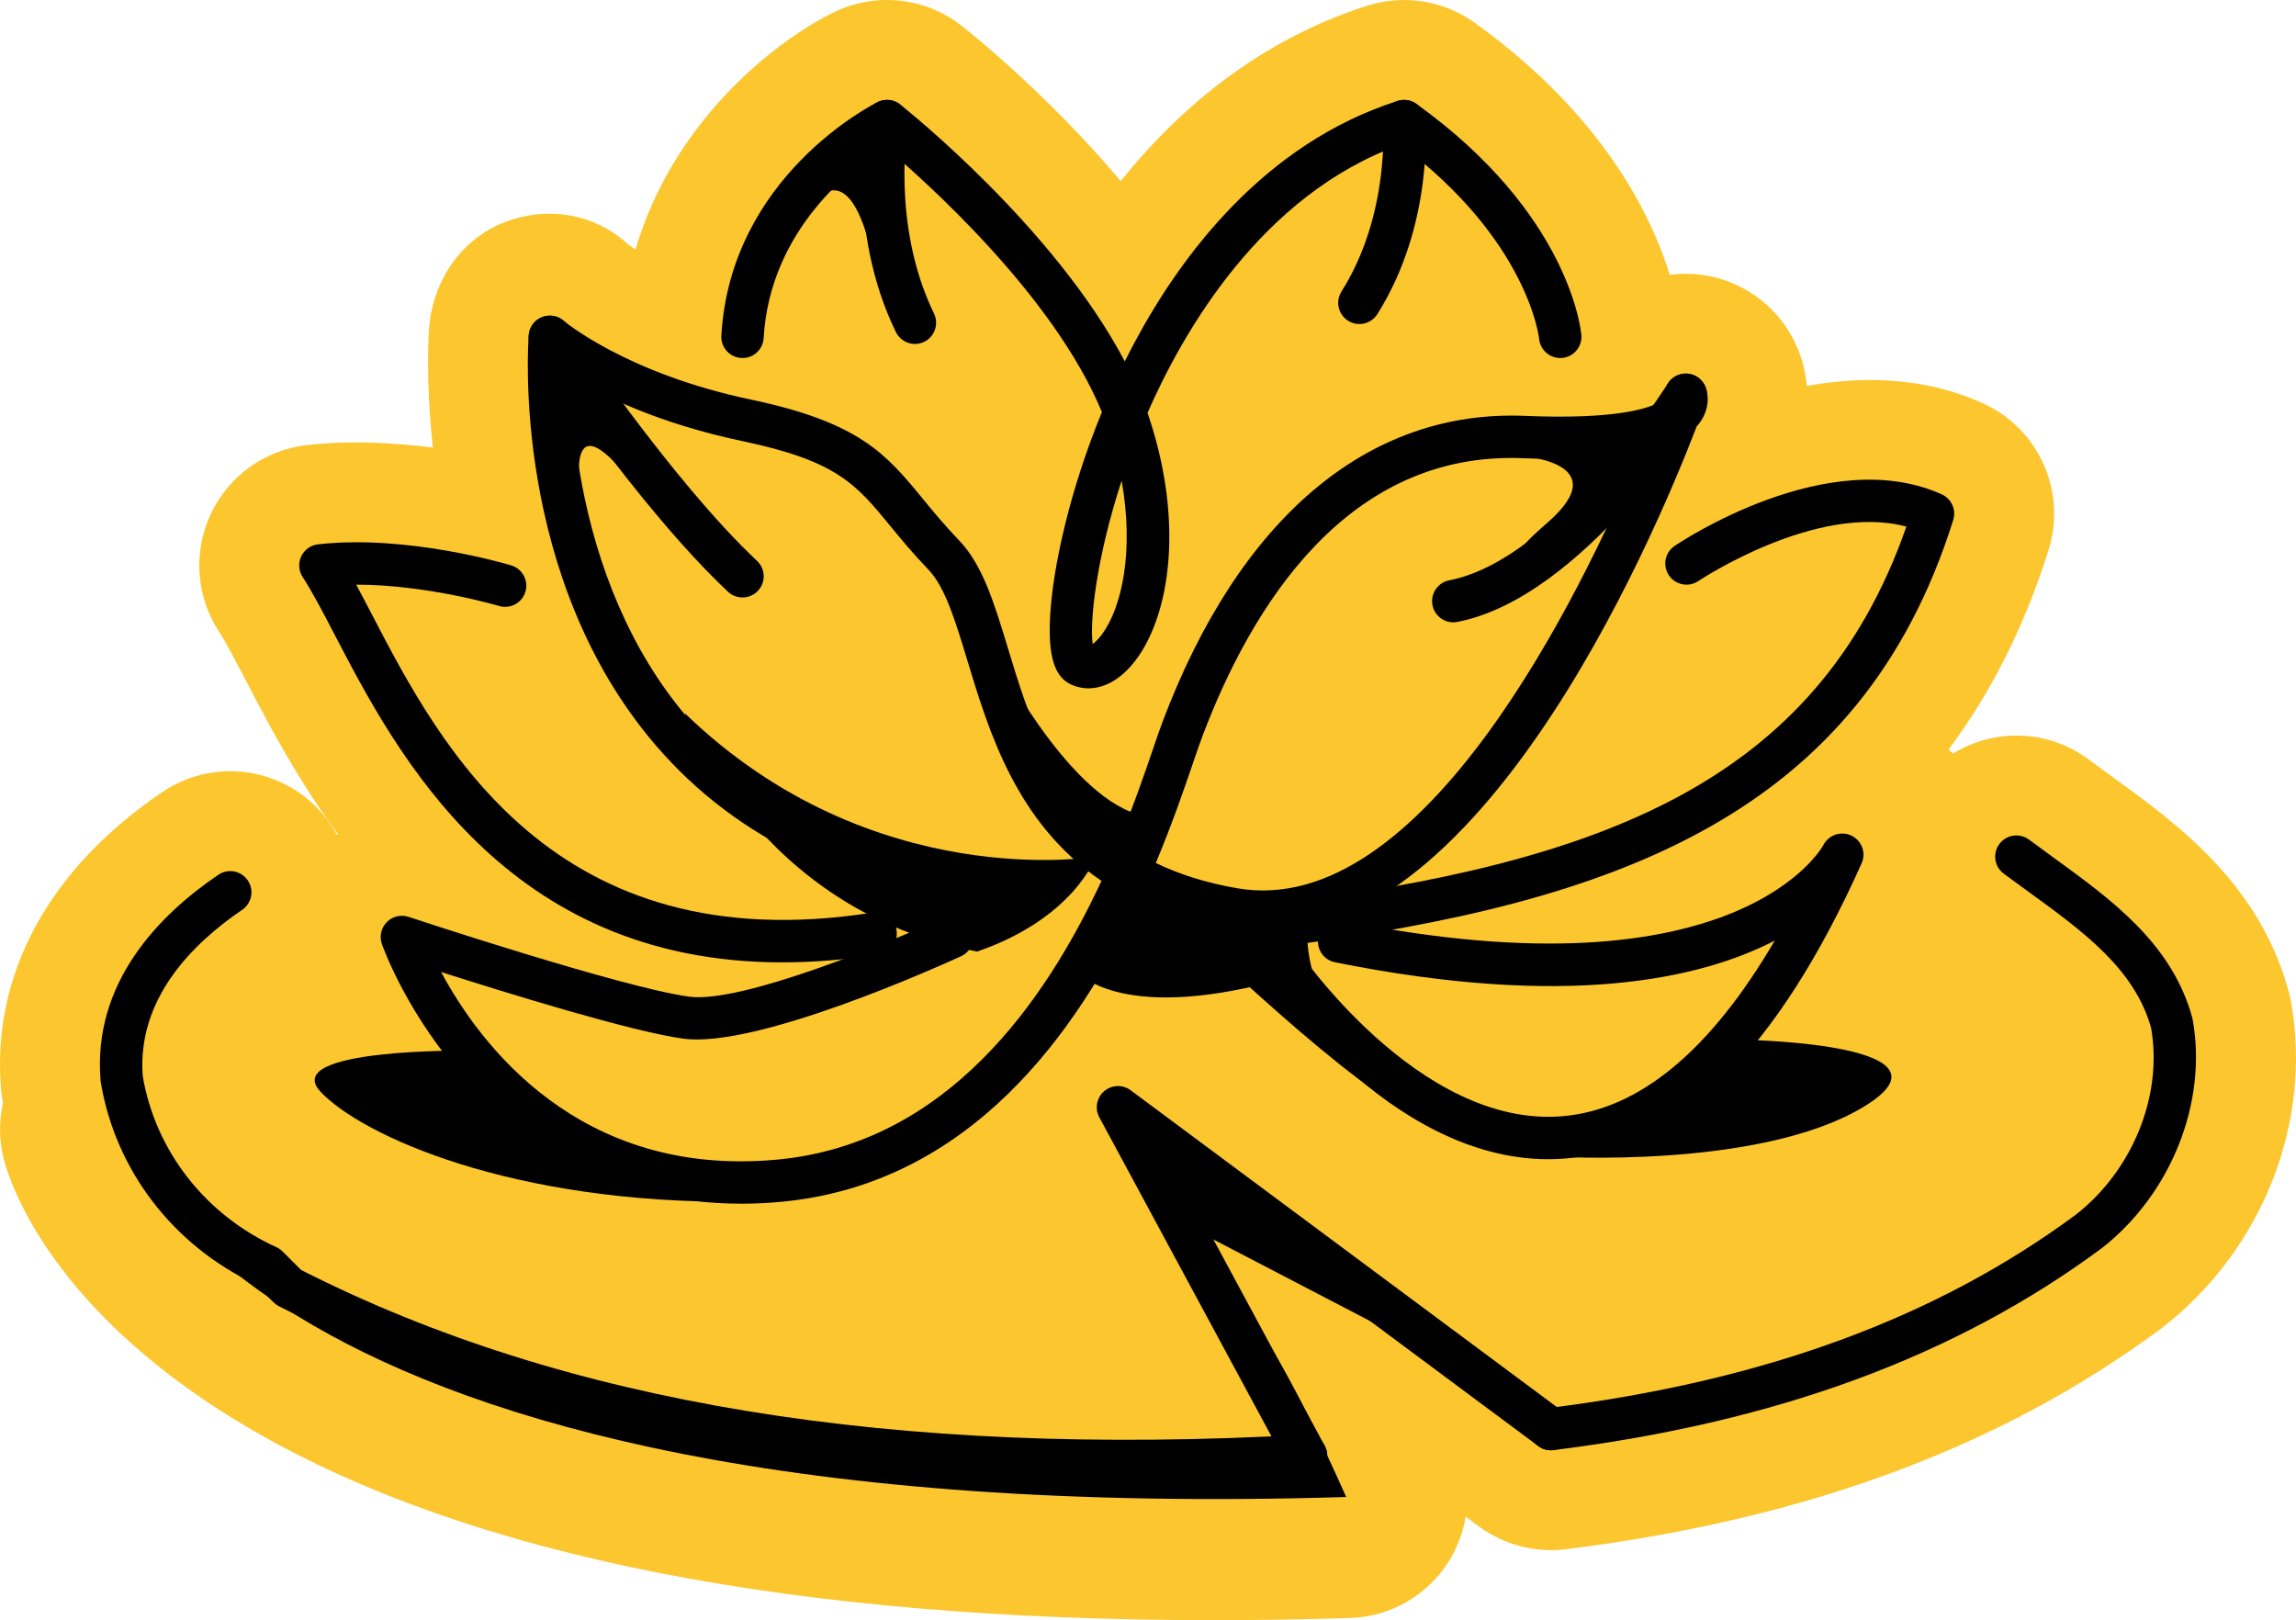 <?xml version="1.0" encoding="UTF-8"?>
<svg xmlns="http://www.w3.org/2000/svg" viewBox="0 0 379.202 267.591">
  <defs>
    <style>
      .cls-1 {
        fill: #fbc62e;
      }

      .cls-2 {
        isolation: isolate;
      }

      .cls-3 {
        mix-blend-mode: multiply;
      }
    </style>
  </defs>
  <g class="cls-2">
    <g id="Layer_1">
      <g>
        <path class="cls-1" d="M378.368,165.424c-.103-.567-.23-1.129-.382-1.684-4.867-17.844-18.351-27.628-29.186-35.489-1.278-.927-2.562-1.858-3.835-2.806-6.762-5.036-15.656-5.144-22.425-.979-.236-.23-.471-.461-.711-.689,6.826-9.126,12.435-19.981,16.505-32.953,3.029-9.655-1.63-20.051-10.853-24.215-9.69-4.375-19.872-4.53-29.065-2.863-.197-2.088-.679-4.143-1.474-6.094-.068-.168-.15-.326-.223-.491-.025-.057-.052-.113-.077-.17-.24-.532-.5-1.049-.782-1.552-.021-.037-.041-.075-.062-.113-.963-1.694-2.157-3.213-3.532-4.531-.025-.023-.049-.047-.073-.07-1.451-1.377-3.098-2.526-4.887-3.414-.034-.017-.068-.035-.102-.052-1.15-.562-2.354-1.017-3.603-1.352-.076-.02-.153-.037-.229-.057-.533-.136-1.073-.25-1.619-.343-.082-.014-.164-.029-.246-.042-1.166-.183-2.354-.276-3.562-.249-.731.017-1.453.075-2.166.17-3.057-9.872-11.109-26.469-32.222-41.631-.067-.048-.137-.091-.204-.138-.104-.073-.21-.142-.315-.212-.423-.284-.852-.554-1.292-.803-.074-.042-.146-.086-.221-.128-.454-.249-.918-.474-1.387-.687-.159-.072-.318-.144-.48-.213-.461-.194-.928-.373-1.4-.531-.18-.061-.362-.114-.544-.169-.405-.123-.812-.234-1.223-.331-.202-.048-.403-.093-.607-.135-.447-.091-.897-.165-1.349-.225-.169-.022-.336-.047-.506-.065-.538-.058-1.079-.091-1.622-.105-.134-.003-.267-.004-.401-.005-.588-.003-1.177.015-1.766.064-.024.002-.047 0-.071.003-.049.004-.096.015-.145.02-.596.056-1.19.135-1.782.245-.045.008-.09.014-.135.022-.551.106-1.099.244-1.644.398-.157.044-.313.087-.469.135-.062.019-.125.034-.188.054-17.069,5.45-30.458,16.191-40.71,28.957-11.746-13.931-23.998-23.85-26.188-25.585-6.068-4.804-14.364-5.675-21.297-2.239-10.186,5.049-26.552,18.316-32.651,39.127-.586-.382-.992-.673-1.188-.819-5.597-5.151-13.361-6.424-20.472-3.67-6.428,2.489-10.821,8.298-12.099,14.995-0.0.001-0.0.002-0.0.002-.102.535-.183,1.076-.244,1.621-.018.153-.037.306-.051.459-.008.092-.023.183-.031.275-.06.769-.616,8.612.621,19.857-6.343-.819-13.688-1.23-20.842-.415-6.895.785-12.891,5.088-15.84,11.37-2.95,6.282-2.433,13.644,1.367,19.451,1.121,1.714,2.747,4.836,4.468,8.141,3.649,7.007,8.431,16.161,15.169,25.307-.06.037-.12.072-.18.109-.318-.589-.668-1.168-1.052-1.735-6.196-9.143-18.631-11.532-27.776-5.337C8.054,143.529-1.407,160.94.169,179.846c.045.545.113,1.087.203,1.626.037.221.09.437.13.658-.684,3.046-.68,6.281.163,9.473,1.086,4.115,8.178,25.608,41.191,44.699,35.95,20.789,89.222,31.289,158.584,31.289,7.32,0,14.83-.117,22.507-.352,6.665-.204,12.79-3.715,16.333-9.364,1.435-2.287,2.36-4.805,2.785-7.393l2.153,1.601c.019.014.039.024.057.038.513.379,1.043.734,1.591,1.062.165.099.335.18.502.274.383.215.767.427,1.164.618.245.117.494.216.742.323.329.142.658.282.996.406.267.098.536.182.806.268.331.106.662.208.999.296.271.071.544.132.817.192.342.075.685.142,1.032.199.276.045.551.082.828.116.344.041.689.074,1.037.097.288.019.575.033.864.04.158.004.313.022.472.022.274,0,.552-.014.828-.026.094-.004.188-.004.282-.009.459-.025.92-.063,1.383-.12.143-.018.281-.04.423-.058.012-.002.023-.003.035-.005,39.425-4.965,71.401-16.837,97.73-36.298.132-.097.262-.196.391-.296,16.474-12.813,24.784-33.931,21.171-53.798Z"/>
        <g>
          <path class="cls-3" d="M122.403,198.807c-21.874.001-36.415-10.584-44.996-19.941-10.095-11.008-14.169-22.474-14.338-22.956-.439-1.259-.125-2.659.811-3.609.938-.951,2.333-1.287,3.597-.866.352.117,35.301,11.69,46.339,13.179,8.61,1.169,33.222-9.019,41.984-13.039,1.759-.805,3.834-.036,4.641,1.722.807,1.757.036,3.834-1.721,4.641-3.413,1.565-33.703,15.25-45.84,13.614-8.457-1.142-28.855-7.438-40.027-11.01,6.312,11.777,22.684,34.009,55.431,30.991,28.116-2.592,44.357-26.121,53.635-46.04-14.004-9.512-18.55-24.515-22.141-36.368-1.979-6.532-3.688-12.174-6.407-15.002-2.597-2.702-4.586-5.123-6.34-7.259-5.686-6.924-8.817-10.738-24.473-14.023-13.496-2.832-22.884-7.364-28.335-10.623.185,7.718,1.395,21.478,6.937,35.394,10.991,27.602,33.137,42.864,65.822,45.363,1.928.147,3.37,1.829,3.224,3.756-.147,1.928-1.842,3.364-3.757,3.223-24.956-1.908-44.538-10.966-58.202-26.922-23.752-27.737-21.049-66.054-20.922-67.671.104-1.317.939-2.464,2.161-2.965,1.227-.501,2.624-.271,3.621.594.093.079,10.321,8.684,30.889,13,18.064,3.791,22.419,9.093,28.445,16.432,1.673,2.037,3.568,4.346,5.977,6.851,3.884,4.041,5.818,10.428,8.06,17.823,3.279,10.825,7.117,23.492,18.343,31.779,2.461-5.958,4.276-11.271,5.604-15.158.605-1.772,1.129-3.302,1.567-4.467,12.703-33.692,33.967-51.651,59.88-50.561,15.257.642,20.636-1.307,22.407-2.373.526-1.389.813-2.192.842-2.273.482-1.372,1.763-2.302,3.216-2.337,1.45-.048,2.778.831,3.327,2.177.573,1.407.645,3.68-.875,5.841-.175.249-.367.49-.577.723-7.031,18.333-37.229,89.998-77.002,83.173-5.861-1.005-10.87-2.601-15.175-4.639-9.992,21.313-27.72,46.629-59.108,49.523-2.241.207-4.418.305-6.522.305ZM190.891,142.531c3.807,1.849,8.259,3.288,13.502,4.187,30.545,5.237,56.63-48.431,66.504-71.962-4.826.96-11.247,1.261-19.318.925-29.04-1.235-44.864,24.361-53.036,46.036-.401,1.062-.907,2.545-1.494,4.261-1.445,4.229-3.432,10.041-6.157,16.553Z"/>
          <path class="cls-3" d="M255.694,191.459c-26.509,0-46.638-29.829-47.511-31.144-1.07-1.61-.632-3.782.979-4.852,1.611-1.069,3.782-.631,4.852.979.276.413,20.223,29.911,44.026,27.919,12.657-1.06,24.417-10.8,35.075-29.01-12.329,6.38-34.395,11.277-72.634,3.579-1.896-.381-3.122-2.227-2.74-4.122.381-1.896,2.234-3.123,4.121-2.74,65.255,13.137,79.143-12.225,79.275-12.483.868-1.686,2.93-2.393,4.638-1.572,1.709.821,2.462,2.835,1.688,4.566-13.786,30.808-30.227,47.213-48.864,48.76-.975.081-1.945.12-2.904.12Z"/>
          <path class="cls-3" d="M179.767,113.688c-.969,0-1.927-.203-2.845-.616-2.784-1.253-3.858-4.763-3.481-11.381.465-8.174,3.268-20.761,8.544-33.63-7.957-19.334-29.445-38.421-35.844-43.814-5.144,3.227-18.977,13.537-20.017,31.587-.111,1.929-1.755,3.408-3.695,3.293-1.93-.111-3.404-1.766-3.293-3.695,1.512-26.233,24.812-38.076,25.804-38.567,1.215-.603,2.666-.449,3.728.392,1.169.925,25.437,20.308,37.104,42.432.537-1.082,1.092-2.158,1.665-3.228,7.646-14.275,21.379-32.767,43.391-39.794,1.056-.336,2.206-.155,3.106.491,25.278,18.153,27.171,37.372,27.238,38.181.163,1.926-1.268,3.619-3.193,3.782-1.902.158-3.607-1.257-3.78-3.173-.024-.239-1.859-16.289-22.909-32.049-22.968,8.199-35.943,30.988-41.767,44.291.121.345.238.691.351,1.036,6.319,19.36,2.629,35.773-4.282,41.979-1.824,1.638-3.847,2.484-5.823,2.484ZM185.245,79.402c-4.194,12.817-5.282,23.226-4.785,26.96.393-.274.93-.762,1.548-1.6,3.304-4.479,5.312-13.836,3.237-25.36Z"/>
          <path class="cls-3" d="M129.21,158.949c-45.762.002-63.782-34.613-73.927-54.094-2-3.839-3.727-7.155-5.296-9.554-.665-1.016-.756-2.305-.239-3.404s1.565-1.853,2.772-1.99c14.611-1.666,31.213,3.262,31.912,3.473,1.851.557,2.898,2.508,2.343,4.358-.557,1.85-2.509,2.901-4.358,2.345-.137-.041-11.882-3.518-23.55-3.518h-.041c.846,1.561,1.727,3.253,2.665,5.056,11.17,21.448,29.858,57.346,82.584,49.117,1.912-.302,3.7,1.009,3.998,2.918.298,1.91-1.009,3.7-2.918,3.998-5.658.883-10.969,1.293-15.945,1.293Z"/>
          <path class="cls-3" d="M211.094,156.347c-1.734,0-3.241-1.29-3.467-3.056-.245-1.917,1.11-3.671,3.027-3.916,53.162-6.801,89.31-19.735,104.201-62.398-14.866-3.979-34.157,8.85-34.363,8.99-1.604,1.08-3.776.656-4.858-.944-1.08-1.602-.66-3.774.94-4.856,1.029-.696,25.434-16.957,44.116-8.519,1.614.729,2.429,2.548,1.899,4.238-15.253,48.617-55.424,63.317-111.047,70.434-.151.02-.301.029-.449.029Z"/>
          <path class="cls-3" d="M186.047,244.802c-55.857,0-101.865-9.58-139.993-29.067-.326-.167-.624-.383-.883-.643l-3.003-3.003c-13.581-6.399-23.102-18.813-25.52-33.329-.016-.094-.027-.189-.036-.284-1.357-16.283,9.83-27.475,19.453-33.997,1.601-1.085,3.777-.667,4.861.934,1.084,1.6.666,3.776-.934,4.861-8.049,5.454-17.412,14.642-16.416,27.479,2.109,12.359,10.352,22.907,22.074,28.235.383.174.73.415,1.027.712l3.051,3.051c43.501,22.094,97.734,30.991,165.778,27.205,1.937-.1,3.582,1.37,3.688,3.3.107,1.93-1.37,3.582-3.3,3.689-10.25.57-20.197.856-29.85.856Z"/>
          <path class="cls-3" d="M256.144,239.533c-1.74,0-3.248-1.297-3.469-3.068-.238-1.918,1.123-3.667,3.042-3.905,35.522-4.418,64.021-14.865,87.12-31.938,9.386-7.303,14.397-19.7,12.436-30.843-2.734-9.779-11.256-15.963-20.274-22.506-1.356-.984-2.719-1.973-4.07-2.979-1.55-1.154-1.871-3.347-.717-4.897,1.155-1.55,3.348-1.872,4.898-.717,1.327.989,2.666,1.96,4,2.928,9.645,6.998,19.618,14.234,22.957,26.475.026.097.049.195.066.295,2.487,13.677-3.567,28.877-15.066,37.822-24.162,17.859-53.737,28.737-90.486,33.307-.146.019-.292.027-.437.027Z"/>
          <path class="cls-3" d="M215.705,243.951c-1.245,0-2.45-.666-3.083-1.839l-31.059-57.572c-.779-1.444-.45-3.235.79-4.309,1.242-1.074,3.062-1.14,4.378-.162l71.506,53.153c1.552,1.153,1.874,3.346.721,4.897-1.151,1.551-3.345,1.875-4.896.721l-58.851-43.747,23.571,43.694c.918,1.701.283,3.824-1.418,4.742-.528.285-1.098.42-1.659.42Z"/>
          <path class="cls-3" d="M186.381,144.121s26.058,25.867,40.85,36.169c-16.132-21.91-10.302-30.906-10.302-30.906,0,0-19.179,4.596-30.548-5.263Z"/>
          <path class="cls-3" d="M113.085,117.785s11.9,32.696,48.293,39.376c16.036-5.508,19.611-15.676,19.611-15.676,0,0-36.931,6.318-67.904-23.7Z"/>
          <path class="cls-3" d="M165.609,110.183s12.526,23.918,24.548,24.709c-3.776,9.228-5.513,12.484-5.513,12.484,0,0-18.281-27.443-19.035-37.193Z"/>
          <path class="cls-3" d="M77.418,173.53s-31.21-.427-24.502,6.76c6.708,7.188,31.537,18.626,69.713,18.182-35.329-8.786-45.212-24.943-45.212-24.943Z"/>
          <path class="cls-3" d="M177.883,160.465s6.643,8.325,32.017,1.741c-6.099-12.037-25.256-22.517-25.256-22.517l-6.761,20.777Z"/>
          <path class="cls-3" d="M256.149,191.009s34.223,2.23,51.522-8.13c17.299-10.36-18.571-11.099-18.571-11.099l-32.951,19.229Z"/>
          <path class="cls-3" d="M224.512,53.517c-.64,0-1.286-.175-1.866-.542-1.634-1.032-2.122-3.194-1.09-4.828,8.047-12.741,6.861-27.697,6.848-27.847-.166-1.926,1.261-3.622,3.187-3.788,1.925-.176,3.621,1.26,3.788,3.186.061.707,1.388,17.476-7.904,32.188-.666,1.054-1.802,1.631-2.962,1.631Z"/>
          <path class="cls-3" d="M122.629,98.681c-.858,0-1.718-.313-2.394-.947-14.652-13.743-31.618-39.087-32.334-40.159-1.072-1.608-.638-3.781.97-4.854,1.607-1.072,3.781-.639,4.854.97.17.256,17.237,25.75,31.299,38.938,1.41,1.322,1.48,3.537.158,4.947-.688.734-1.62,1.105-2.554,1.105Z"/>
          <path class="cls-3" d="M151.109,56.809c-1.298,0-2.545-.725-3.15-1.97-8.177-16.808-5.046-34.713-4.908-35.467.347-1.902,2.172-3.164,4.07-2.816,1.9.346,3.16,2.166,2.817,4.065h0c-.029.163-2.833,16.461,4.315,31.155.846,1.738.122,3.833-1.616,4.679-.493.24-1.015.354-1.528.354Z"/>
          <path class="cls-3" d="M240.018,102.783c-1.644,0-3.109-1.163-3.433-2.837-.366-1.898.875-3.733,2.773-4.1,17.778-3.432,35.912-32.207,36.093-32.497,1.023-1.641,3.184-2.14,4.822-1.117,1.64,1.023,2.14,3.182,1.117,4.822-.806,1.291-19.964,31.661-40.706,35.665-.224.043-.447.064-.667.064Z"/>
          <path class="cls-3" d="M20.003,186.498s17.529,66.391,202.334,60.751c-8.266-18.513-12.437-24.647-12.437-24.647,0,0,9.095,18.884-1.2,18.719s-71.537-2.737-71.537-2.737c0,0-52.572-6.674-58.832-10.968-6.26-4.295-47.57-24.573-58.327-41.118Z"/>
          <polygon class="cls-3" points="193.891 201.329 245.804 228.342 184.644 182.879 193.891 201.329"/>
          <path class="cls-3" d="M250.092,75.209s17.536.674,5.396,11.196c-12.141,10.522,4.281,1.344,4.281,1.344l11.771-16.722-21.448,4.182Z"/>
          <path class="cls-3" d="M130.839,38.812s7.263-16.594,12.306,0c-.784-16.27,4.922-20.758-3.764-15.112-8.687,5.646-8.542,15.112-8.542,15.112Z"/>
          <path class="cls-3" d="M96.428,84.582s-4.068-18.438,5.838-7.414c9.906,11.025-6.665-20.451-6.665-20.451l-5.637.639s5.739,22.656,6.465,27.226Z"/>
        </g>
      </g>
    </g>
  </g>
</svg>